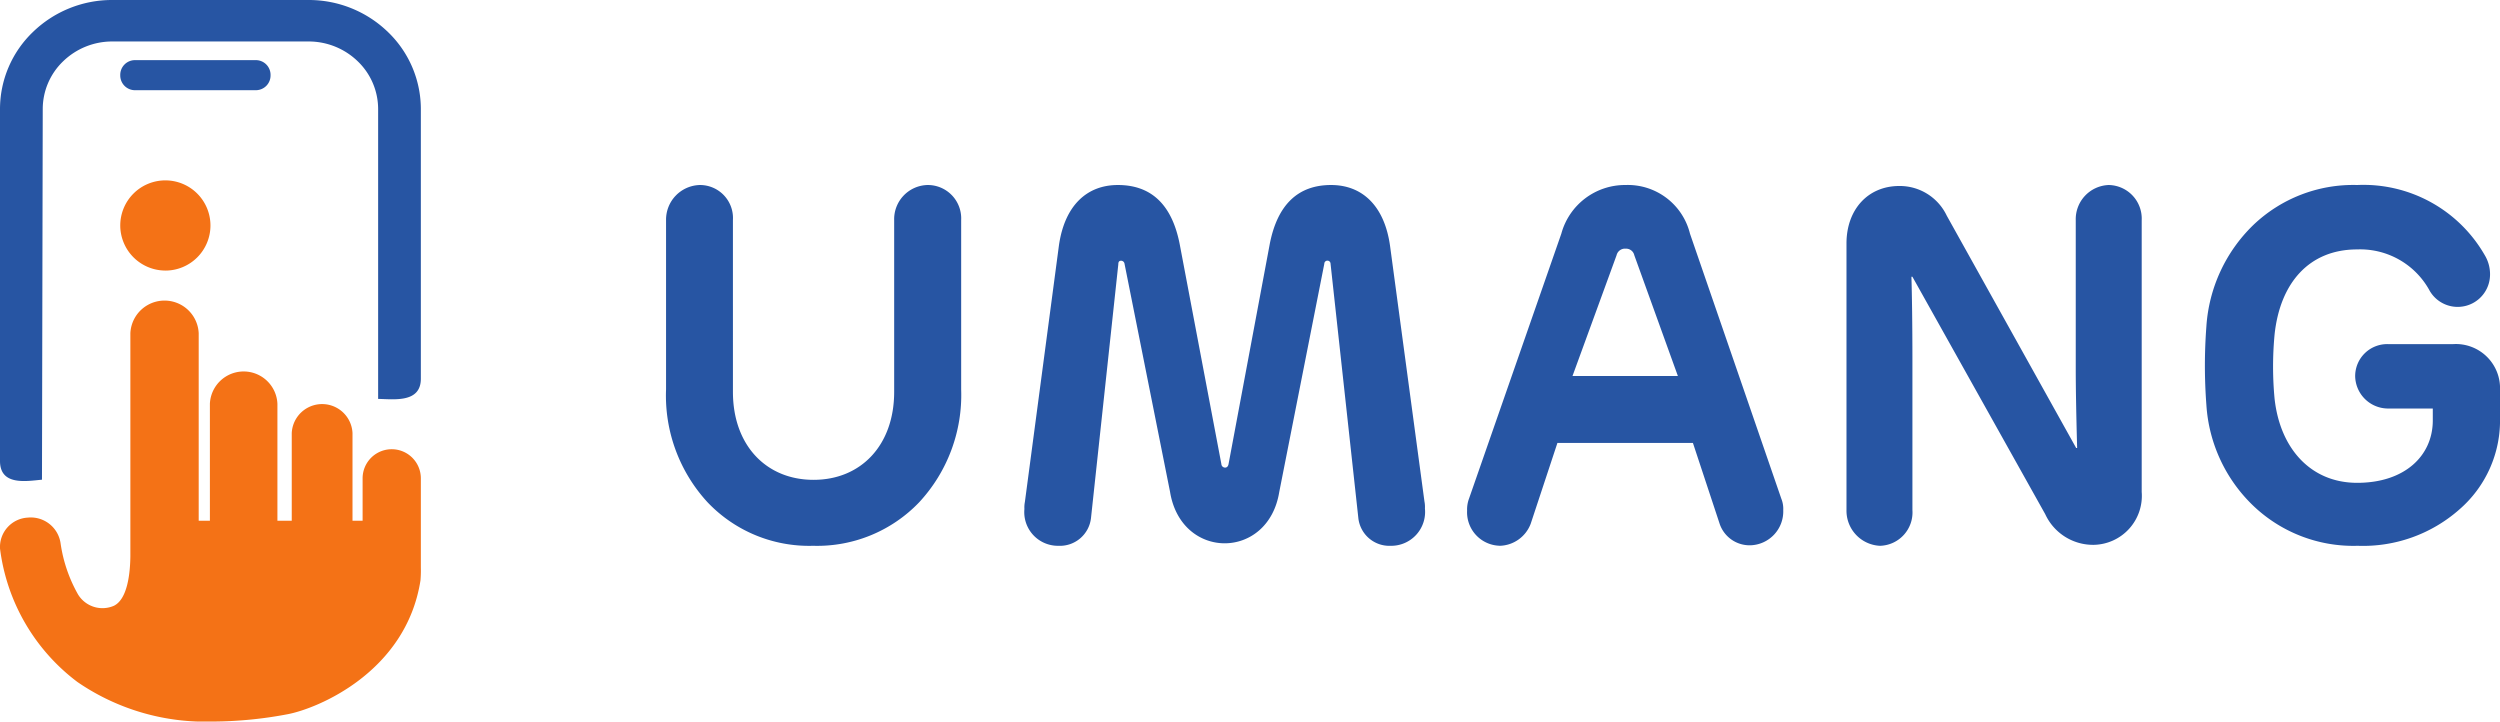 <svg id="logo" xmlns="http://www.w3.org/2000/svg" width="180.26" height="52.027" viewBox="0 0 180.26 52.027">
  <g id="Group_528" data-name="Group 528" transform="translate(0 0)">
    <g id="Group_527" data-name="Group 527">
      <path id="Path_917" data-name="Path 917" d="M87.605,38.014a10.18,10.18,0,0,0,7.644-3.135,11.374,11.374,0,0,0,3.03-8.143V14.523A2.408,2.408,0,0,0,95.848,12a2.466,2.466,0,0,0-2.4,2.521V26.916c0,3.855-2.4,6.342-5.812,6.342s-5.814-2.487-5.814-6.342V14.523A2.381,2.381,0,0,0,79.431,12,2.5,2.5,0,0,0,77,14.521V26.736a11.352,11.352,0,0,0,2.995,8.143A10.1,10.1,0,0,0,87.6,38.014Zm41.626,0a2.444,2.444,0,0,0,2.487-2.692,2.027,2.027,0,0,0-.035-.51L129.2,16.366c-.414-2.911-2.038-4.366-4.249-4.366-2.384,0-3.869,1.419-4.422,4.256l-2.971,15.866c-.033.181-.137.253-.24.253a.268.268,0,0,1-.277-.253l-3.006-15.863Q113.2,12,109.576,12c-2.212,0-3.835,1.454-4.249,4.366l-2.453,18.482a2.026,2.026,0,0,0-.035.51,2.427,2.427,0,0,0,2.453,2.656,2.255,2.255,0,0,0,2.348-2l1.97-18.3c0-.183.068-.255.207-.255a.255.255,0,0,1,.241.219l3.282,16.445c.8,4.948,7.082,4.948,7.876,0l3.247-16.445a.225.225,0,0,1,.45,0l2,18.3a2.248,2.248,0,0,0,2.315,2.037Zm7.873,0a2.456,2.456,0,0,0,2.241-1.591l1.926-5.826h9.77l1.926,5.826a2.28,2.28,0,0,0,2.206,1.555,2.443,2.443,0,0,0,2.381-2.533,1.954,1.954,0,0,0-.14-.831l-6.583-19.1A4.618,4.618,0,0,0,146.175,12a4.758,4.758,0,0,0-4.622,3.508l-6.654,19.1a2.253,2.253,0,0,0-.14.87,2.414,2.414,0,0,0,2.347,2.532Zm12.853-12.241h-7.6l3.179-8.709a.622.622,0,0,1,.659-.474.607.607,0,0,1,.62.474Zm14.57,12.241a2.408,2.408,0,0,0,2.341-2.58V24.716c0-2.8-.035-4.832-.071-6.1h.071l9.573,17.112a3.8,3.8,0,0,0,3.5,2.217,3.534,3.534,0,0,0,3.459-3.815V14.543A2.424,2.424,0,0,0,181.021,12a2.467,2.467,0,0,0-2.376,2.543V25.224c0,1.418.035,3.343.1,5.74h-.069l-9.33-16.749a3.752,3.752,0,0,0-3.423-2.144c-2.272,0-3.809,1.708-3.809,4.142V35.434a2.531,2.531,0,0,0,2.411,2.58Zm34.445,0a10.494,10.494,0,0,0,7.32-2.608,8.485,8.485,0,0,0,2.943-6.647V26.794a3.184,3.184,0,0,0-3.374-3.322h-4.7a2.309,2.309,0,0,0-2.369,2.321,2.377,2.377,0,0,0,2.369,2.323h3.228v.858c0,2.537-2.009,4.5-5.453,4.5-3.338,0-5.563-2.465-5.956-6.074a24.627,24.627,0,0,1,0-4.61c.395-3.751,2.512-6.146,5.956-6.146a5.7,5.7,0,0,1,5.239,3,2.334,2.334,0,0,0,4.342-1.178,2.665,2.665,0,0,0-.395-1.43A10.081,10.081,0,0,0,198.937,12a10.419,10.419,0,0,0-7.5,2.895,11.2,11.2,0,0,0-3.372,7.289,37.394,37.394,0,0,0,0,5.682,11.032,11.032,0,0,0,3.372,7.253,10.448,10.448,0,0,0,7.536,2.895Z" transform="translate(-28.975 1.34)" fill="#2755a3" fill-rule="evenodd"/>
      <g id="Group_525" data-name="Group 525">
        <path id="Path_918" data-name="Path 918" d="M22.254,0H8.095A8.194,8.194,0,0,0,2.377,2.305,7.708,7.708,0,0,0,0,7.851V33.237c0,1.786,1.857,1.463,3.027,1.35L3.082,7.851A4.777,4.777,0,0,1,4.554,4.418,5.077,5.077,0,0,1,8.094,2.991H22.253a5.079,5.079,0,0,1,3.539,1.427,4.777,4.777,0,0,1,1.473,3.432l0,20.912c1.191.028,3.08.287,3.08-1.458V7.851a7.712,7.712,0,0,0-2.376-5.546A8.2,8.2,0,0,0,22.254,0" fill="#2755a3" fill-rule="evenodd"/>
        <path id="Path_919" data-name="Path 919" d="M2,34.065a2.173,2.173,0,0,1,2.375,1.9A10.5,10.5,0,0,0,5.624,39.6a2.064,2.064,0,0,0,2.589.822c.982-.48,1.17-2.341,1.187-3.551v-16.1a2.466,2.466,0,0,1,4.927,0V34.291h.807V25.854a2.437,2.437,0,0,1,4.869,0v8.436h1.033V27.967a2.193,2.193,0,0,1,4.381,0v6.323h.728V31.234a2.1,2.1,0,0,1,4.2,0v6.419a8.948,8.948,0,0,1-.027.942c-1.037,6.618-7.439,9.25-9.6,9.65a29.417,29.417,0,0,1-5.337.524,16.293,16.293,0,0,1-9.8-2.853,14.25,14.25,0,0,1-5.578-9.6A2.119,2.119,0,0,1,2,34.065m9.925-17.812A3.252,3.252,0,1,0,8.671,13a3.258,3.258,0,0,0,3.252,3.251" transform="translate(0 3.257)" fill="#f47216" fill-rule="evenodd"/>
        <path id="Path_920" data-name="Path 920" d="M16.3,5.418a1.061,1.061,0,0,0,1.037-1.085A1.061,1.061,0,0,0,16.3,3.25H7.538A1.062,1.062,0,0,0,6.5,4.335,1.062,1.062,0,0,0,7.538,5.418H16.3Z" transform="translate(2.171 1.086)" fill="#2755a3" fill-rule="evenodd"/>
      </g>
    </g>
  </g>
</svg>
